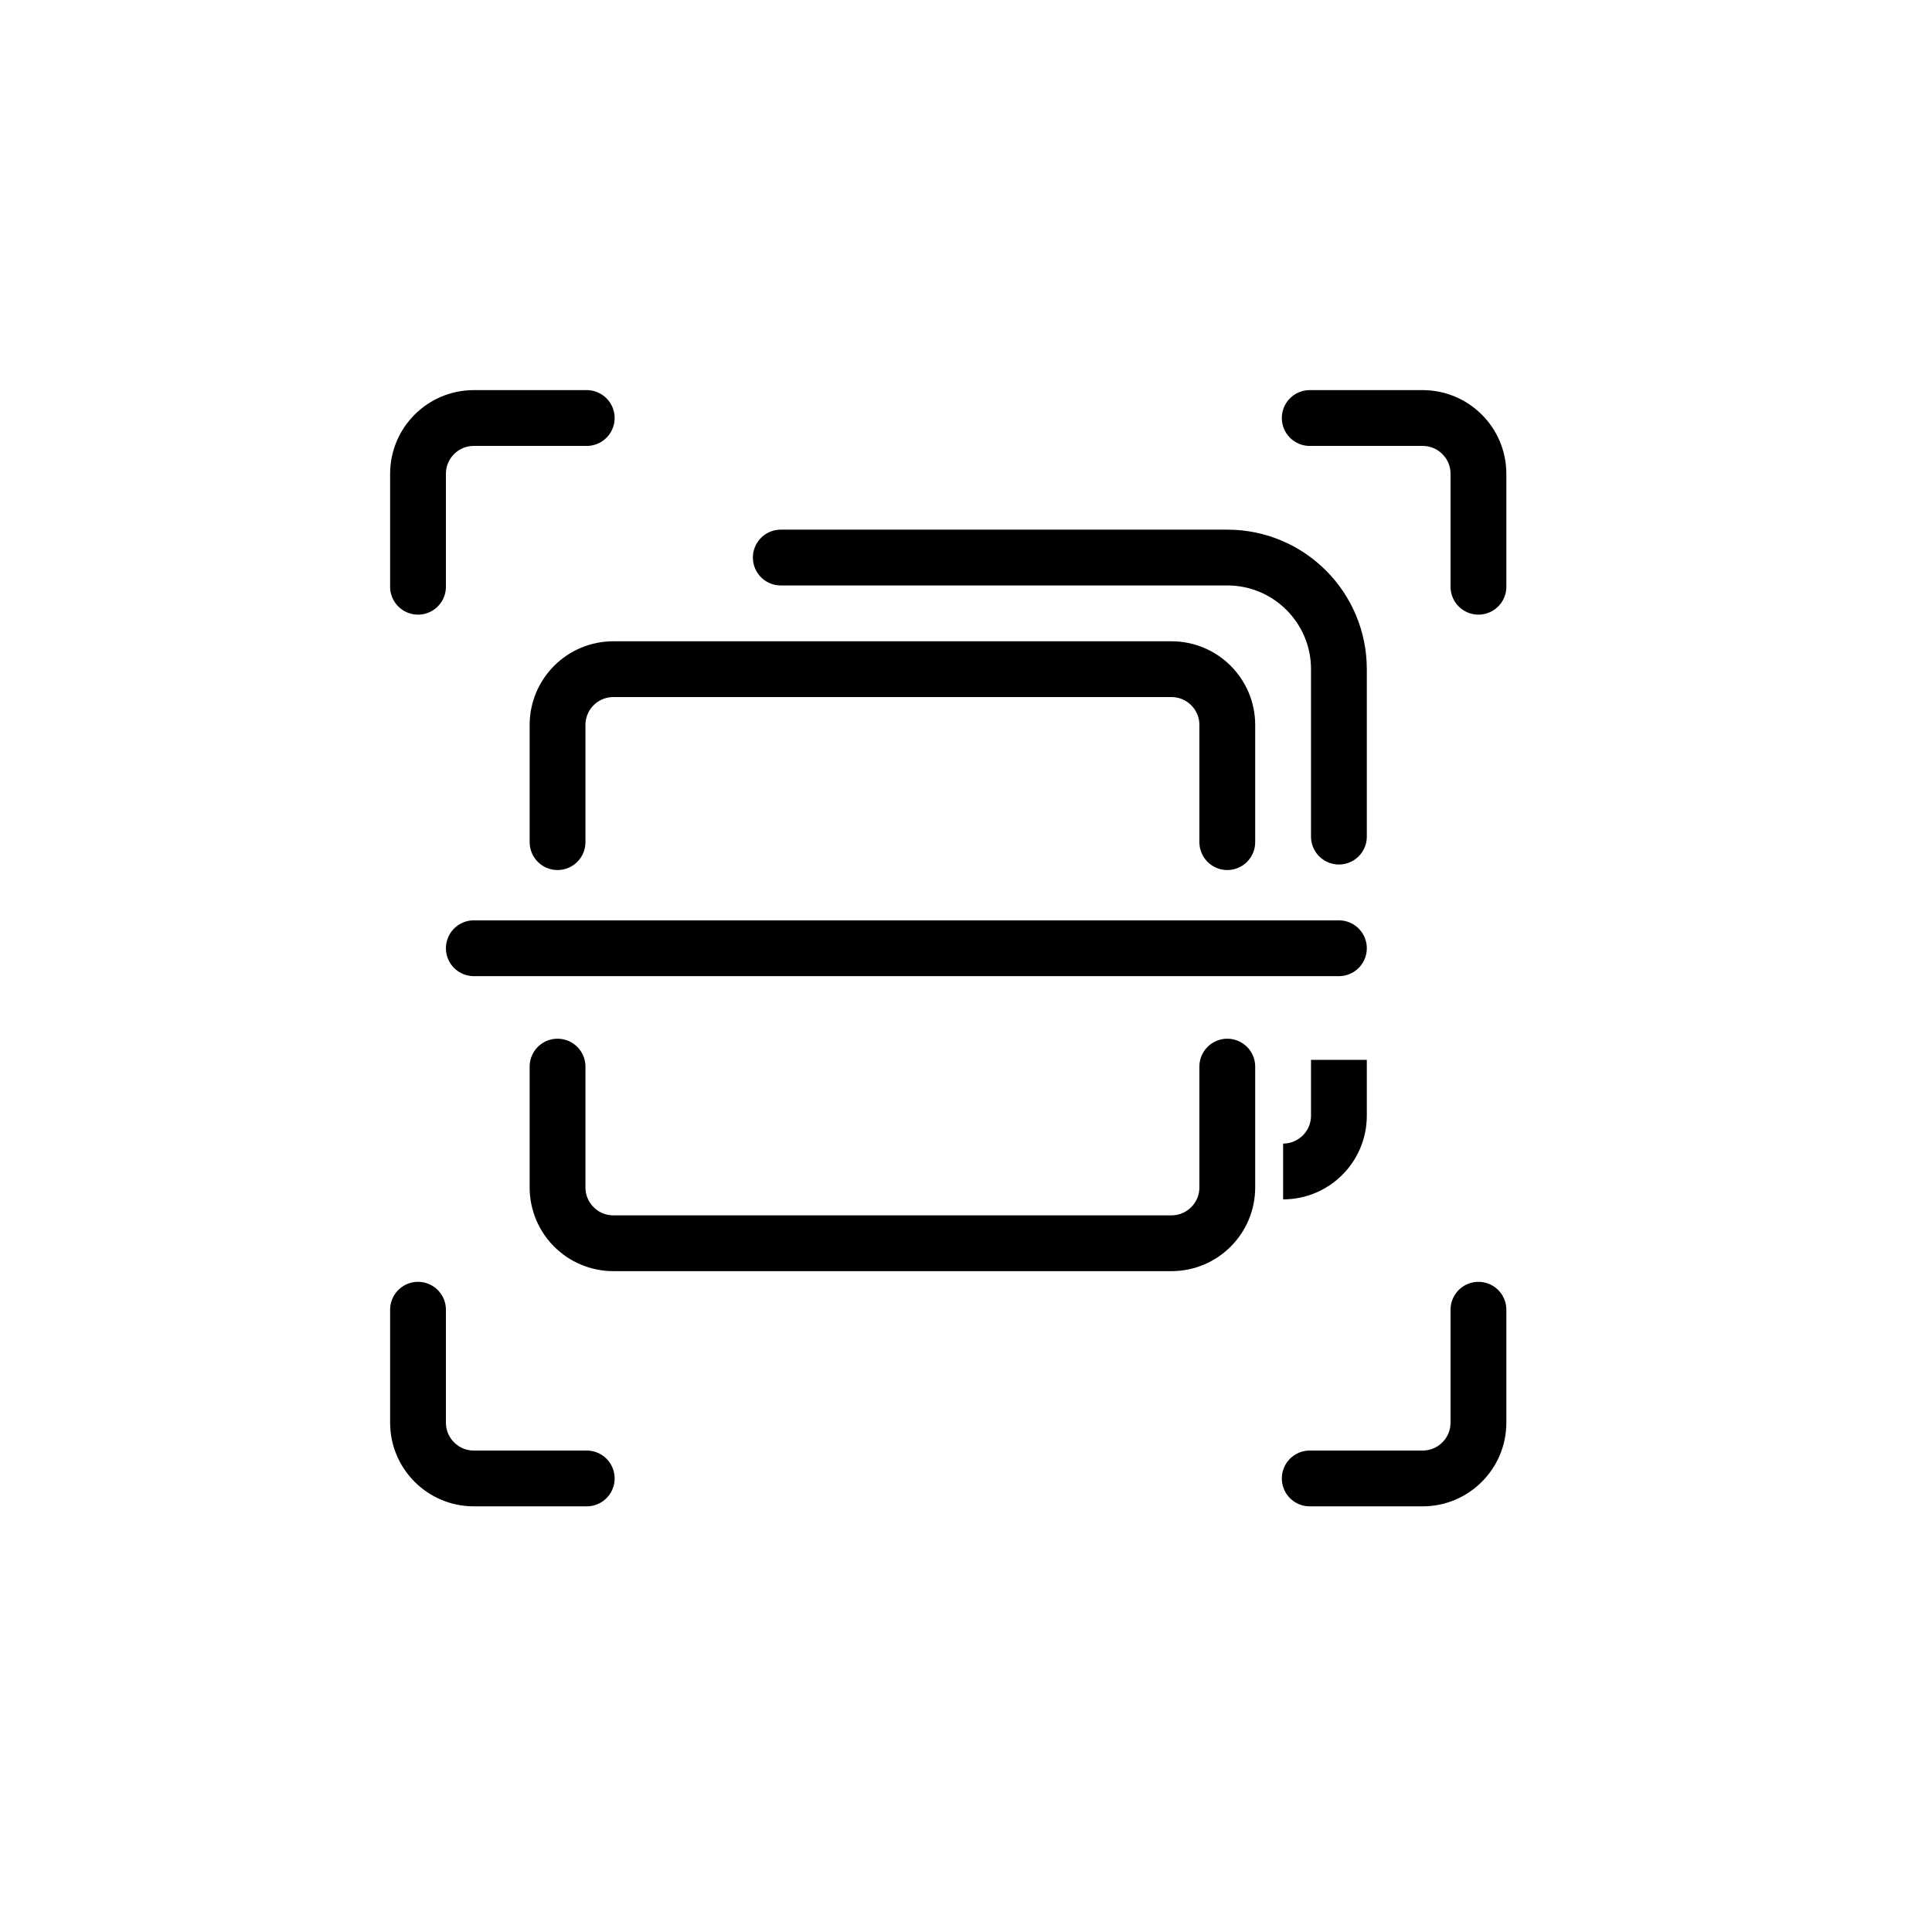 <svg width="104" height="104" viewBox="0 0 104 104" fill="none" xmlns="http://www.w3.org/2000/svg">
<path d="M25.506 51.044L72.074 51.044" stroke="#6376F6" style="stroke:#6376F6;stroke:color(display-p3 0.388 0.463 0.965);stroke-opacity:1;" stroke-width="3.004" stroke-linecap="round" stroke-linejoin="round"/>
<path d="M66.065 45.332V39.026C66.065 37.367 64.72 36.022 63.061 36.022H33.017C31.358 36.022 30.013 37.367 30.013 39.026V45.332M30.013 57.416V63.919C30.013 65.579 31.358 66.924 33.017 66.924H63.061C64.72 66.924 66.065 65.579 66.065 63.919V57.416" stroke="#6376F6" style="stroke:#6376F6;stroke:color(display-p3 0.388 0.463 0.965);stroke-opacity:1;" stroke-width="3.004" stroke-linecap="round" stroke-linejoin="round"/>
<path d="M42.03 30.013H66.065C69.384 30.013 72.074 32.703 72.074 36.022V45.035" stroke="#6376F6" style="stroke:#6376F6;stroke:color(display-p3 0.388 0.463 0.965);stroke-opacity:1;" stroke-width="3.004" stroke-linecap="round" stroke-linejoin="round"/>
<path d="M79.585 31.584V25.506C79.585 23.847 78.24 22.502 76.58 22.502H70.503M22.502 31.584V25.506C22.502 23.847 23.847 22.502 25.506 22.502H31.584M22.502 70.503V76.58C22.502 78.24 23.847 79.585 25.506 79.585H31.584M79.585 70.503V76.58C79.585 78.24 78.24 79.585 76.58 79.585H70.503" stroke="#6376F6" style="stroke:#6376F6;stroke:color(display-p3 0.388 0.463 0.965);stroke-opacity:1;" stroke-width="3.004" stroke-linecap="round" stroke-linejoin="round"/>
<path d="M72.074 57.052L72.074 60.057C72.074 61.716 70.729 63.061 69.07 63.061V63.061" stroke="#6376F6" style="stroke:#6376F6;stroke:color(display-p3 0.388 0.463 0.965);stroke-opacity:1;" stroke-width="3.004"/>
</svg>
